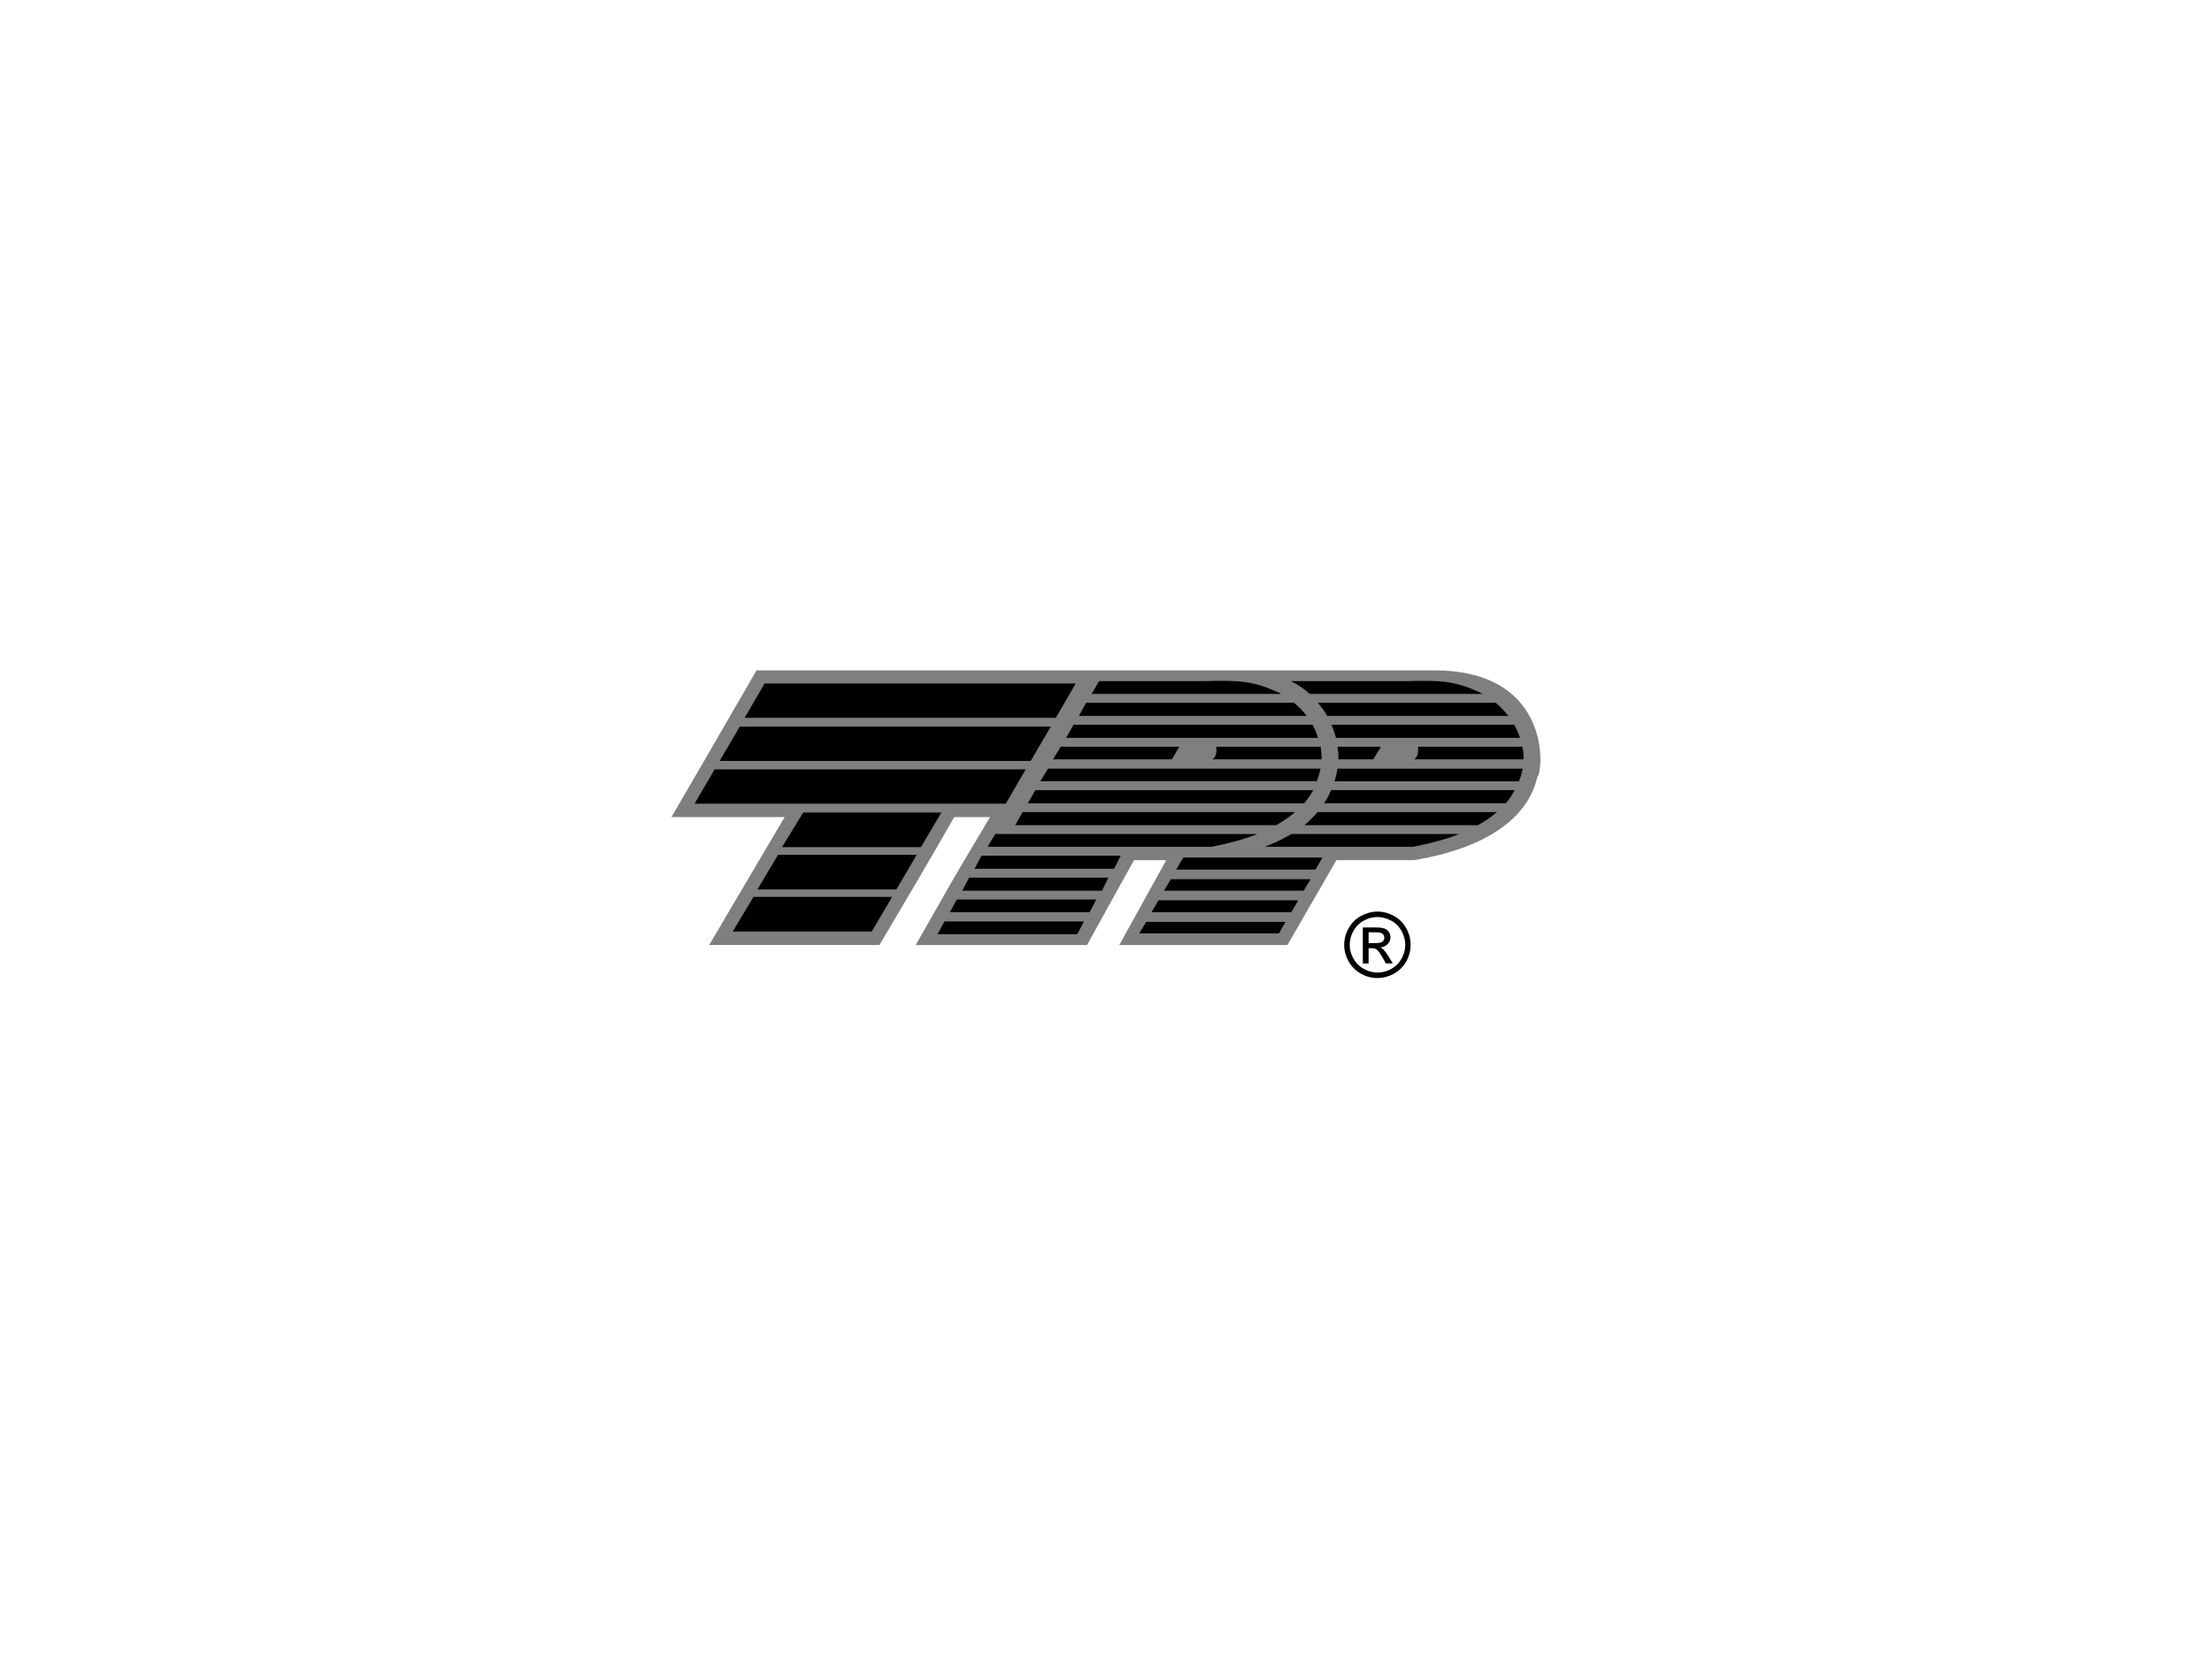 <?xml version="1.0" encoding="UTF-8"?>
<svg id="Laag_2" data-name="Laag 2" xmlns="http://www.w3.org/2000/svg" viewBox="0 0 280 210">
  <defs>
    <style>
      .cls-1 {
        opacity: 0;
      }

      .cls-2 {
        opacity: .5;
      }
    </style>
  </defs>
  <g id="logo">
    <rect id="background" class="cls-1" width="280" height="210"/>
    <g id="TPP">
      <g>
        <path class="cls-2" d="M169.16,108.89l-6.19,10.73h-21.29l5.94-10.73h-4.08l-5.94,10.73h-21.69l2.68-4.69h0c2.14-3.84,4.44-7.64,6.73-11.5h-4.54l-1.76,3.08h0l-3.12,5.36h0l-4.58,7.75h-21.55l9.55-16.19h-14.33l4.48-7.7h0l6.29-10.87h86.36c14.47.34,13.21,13.01,12.47,13.49-1.18,5.37-6.78,9.07-15.59,10.53h-9.85Z"/>
        <polygon points="94.26 90.86 96.79 86.52 136.17 86.52 133.65 90.86 94.26 90.86 94.26 90.86"/>
        <polygon points="112.93 113.53 95.38 113.53 92.75 117.91 110.35 117.91 112.93 113.53 112.93 113.53"/>
        <polygon points="116.04 108.21 98.49 108.21 95.87 112.59 113.46 112.59 116.04 108.21 116.04 108.21"/>
        <polygon points="119.16 102.85 101.67 102.85 98.99 107.23 116.58 107.23 119.16 102.85 119.16 102.85"/>
        <path d="M139.11,86.22h13.34c3.84-.1,5.16,0,6.92.5.68.18,1.32.44,1.86.68.24.1.48.2.78.34.04.04.1.04.14.1h-23.97l.94-1.62h0Z"/>
        <path d="M163.8,88.96h-26.31l-.92,1.66h28.83c-.44-.6-.96-1.12-1.6-1.66h0Z"/>
        <path d="M166.14,91.74h-30.25l-.94,1.66h31.87c-.14-.6-.38-1.12-.68-1.66h0Z"/>
        <path d="M153.61,96.12h-.14c.58-.38.54-1.16.48-1.6h13.21c.1.58.14,1.12.14,1.6h-13.69Z"/>
        <polygon points="133.29 96.12 134.27 94.52 149.27 94.52 148.35 96.12 133.29 96.12 133.29 96.12"/>
        <path d="M167.16,97.29h-34.49l-.98,1.6h34.98c.24-.54.38-1.12.48-1.6h0Z"/>
        <path d="M166.24,100.02h-35.18l-.96,1.66h34.97c.5-.54.84-1.12,1.18-1.66h0Z"/>
        <path d="M129.45,102.79h0l-.94,1.66h33.04c.92-.54,1.7-1.06,2.38-1.66h-34.49Z"/>
        <path d="M159.16,105.57h-33.17l-.98,1.62h28.31c2.28-.44,4.24-.98,5.84-1.62h0Z"/>
        <polygon points="137.21 116.64 136.37 118.25 118.68 118.25 119.56 116.64 137.21 116.64 137.21 116.64"/>
        <polygon points="138.77 113.86 137.93 115.47 120.24 115.47 121.12 113.86 138.77 113.86 138.77 113.86"/>
        <polygon points="140.31 111.09 139.49 112.75 121.8 112.75 122.68 111.09 140.31 111.09 140.31 111.09"/>
        <polygon points="141.87 108.31 141.03 109.97 123.36 109.97 124.24 108.31 141.87 108.31 141.87 108.31"/>
        <polygon points="91.1 96.32 93.63 91.98 133.01 91.98 130.47 96.32 91.1 96.32 91.1 96.32"/>
        <polygon points="87.92 101.73 90.46 97.39 129.84 97.39 127.31 101.73 87.92 101.73 87.92 101.73"/>
        <polygon points="162.72 116.69 161.9 118.15 144.21 118.15 145.09 116.69 162.72 116.69 162.72 116.69"/>
        <polygon points="164.34 113.96 163.46 115.47 145.77 115.47 146.65 113.96 164.34 113.96 164.34 113.96"/>
        <polygon points="165.9 111.29 165.02 112.75 147.33 112.75 148.21 111.29 165.9 111.29 165.9 111.29"/>
        <polygon points="167.4 108.55 166.52 110.07 148.89 110.07 149.77 108.55 167.4 108.55 167.4 108.55"/>
        <path d="M165.8,87.84c-.68-.64-1.52-1.18-2.4-1.62h14.59c3.84-.1,5.16,0,6.92.5.68.18,1.32.44,1.84.68.26.1.5.2.74.34.1.04.14.04.2.1h-21.89Z"/>
        <path d="M168,90.62c-.34-.6-.74-1.12-1.18-1.66h22.52c.62.54,1.12,1.06,1.6,1.66h-22.95Z"/>
        <path d="M169.12,93.4c-.16-.54-.34-1.12-.6-1.66h23.16c.28.54.54,1.06.72,1.66h-23.29Z"/>
        <path d="M179.15,96.12h-.14c.54-.38.54-1.16.48-1.6h13.21c.14.58.2,1.12.14,1.6h-13.69Z"/>
        <path d="M169.4,96.12c.06-.48,0-1.02-.1-1.6h5.51l-.98,1.6h-4.44Z"/>
        <path d="M168.92,98.9c.2-.54.3-1.12.38-1.6h23.45c-.1.48-.24,1.06-.48,1.6h-23.35Z"/>
        <path d="M167.6,101.67c.4-.54.68-1.12.88-1.66h23.25c-.28.54-.64,1.12-1.12,1.66h-23.01Z"/>
        <path d="M165.12,104.45c.62-.54,1.22-1.12,1.66-1.66h22.71c-.68.6-1.46,1.12-2.4,1.66h-21.97Z"/>
        <path d="M160.1,107.19c1.26-.5,2.38-1.02,3.36-1.62h21.25c-1.6.64-3.56,1.18-5.85,1.62h-18.75Z"/>
      </g>
      <path d="M174.36,115.39c.71,0,1.4.18,2.07.54.67.36,1.2.88,1.57,1.56.38.67.56,1.38.56,2.11s-.18,1.42-.55,2.09c-.37.67-.89,1.19-1.56,1.56-.67.37-1.37.55-2.09.55s-1.43-.18-2.09-.55c-.67-.37-1.19-.89-1.56-1.56-.37-.67-.56-1.37-.56-2.09s.19-1.44.57-2.11c.38-.68.9-1.19,1.58-1.56.67-.36,1.36-.54,2.07-.54ZM174.36,116.08c-.59,0-1.17.15-1.73.46-.56.3-1,.74-1.31,1.3-.32.56-.47,1.15-.47,1.76s.16,1.19.47,1.74c.31.56.74.99,1.3,1.3.56.31,1.14.47,1.75.47s1.19-.16,1.75-.47.99-.74,1.3-1.3c.31-.56.46-1.14.46-1.74s-.16-1.2-.47-1.76c-.31-.56-.75-1-1.31-1.3-.56-.3-1.14-.46-1.72-.46ZM172.51,121.93v-4.53h1.56c.53,0,.92.04,1.16.13.24.08.43.23.57.44.14.21.21.43.21.67,0,.33-.12.62-.36.87-.24.25-.55.38-.94.41.16.07.29.15.38.24.18.18.41.48.67.9l.55.89h-.89l-.4-.71c-.32-.56-.57-.91-.76-1.05-.13-.1-.33-.16-.59-.16h-.43v1.93h-.73ZM173.24,119.38h.89c.43,0,.72-.06.87-.19.16-.13.23-.29.23-.5,0-.13-.04-.25-.11-.36-.07-.11-.18-.18-.31-.24-.13-.05-.38-.08-.74-.08h-.83v1.37Z"/>
    </g>
  </g>
</svg>